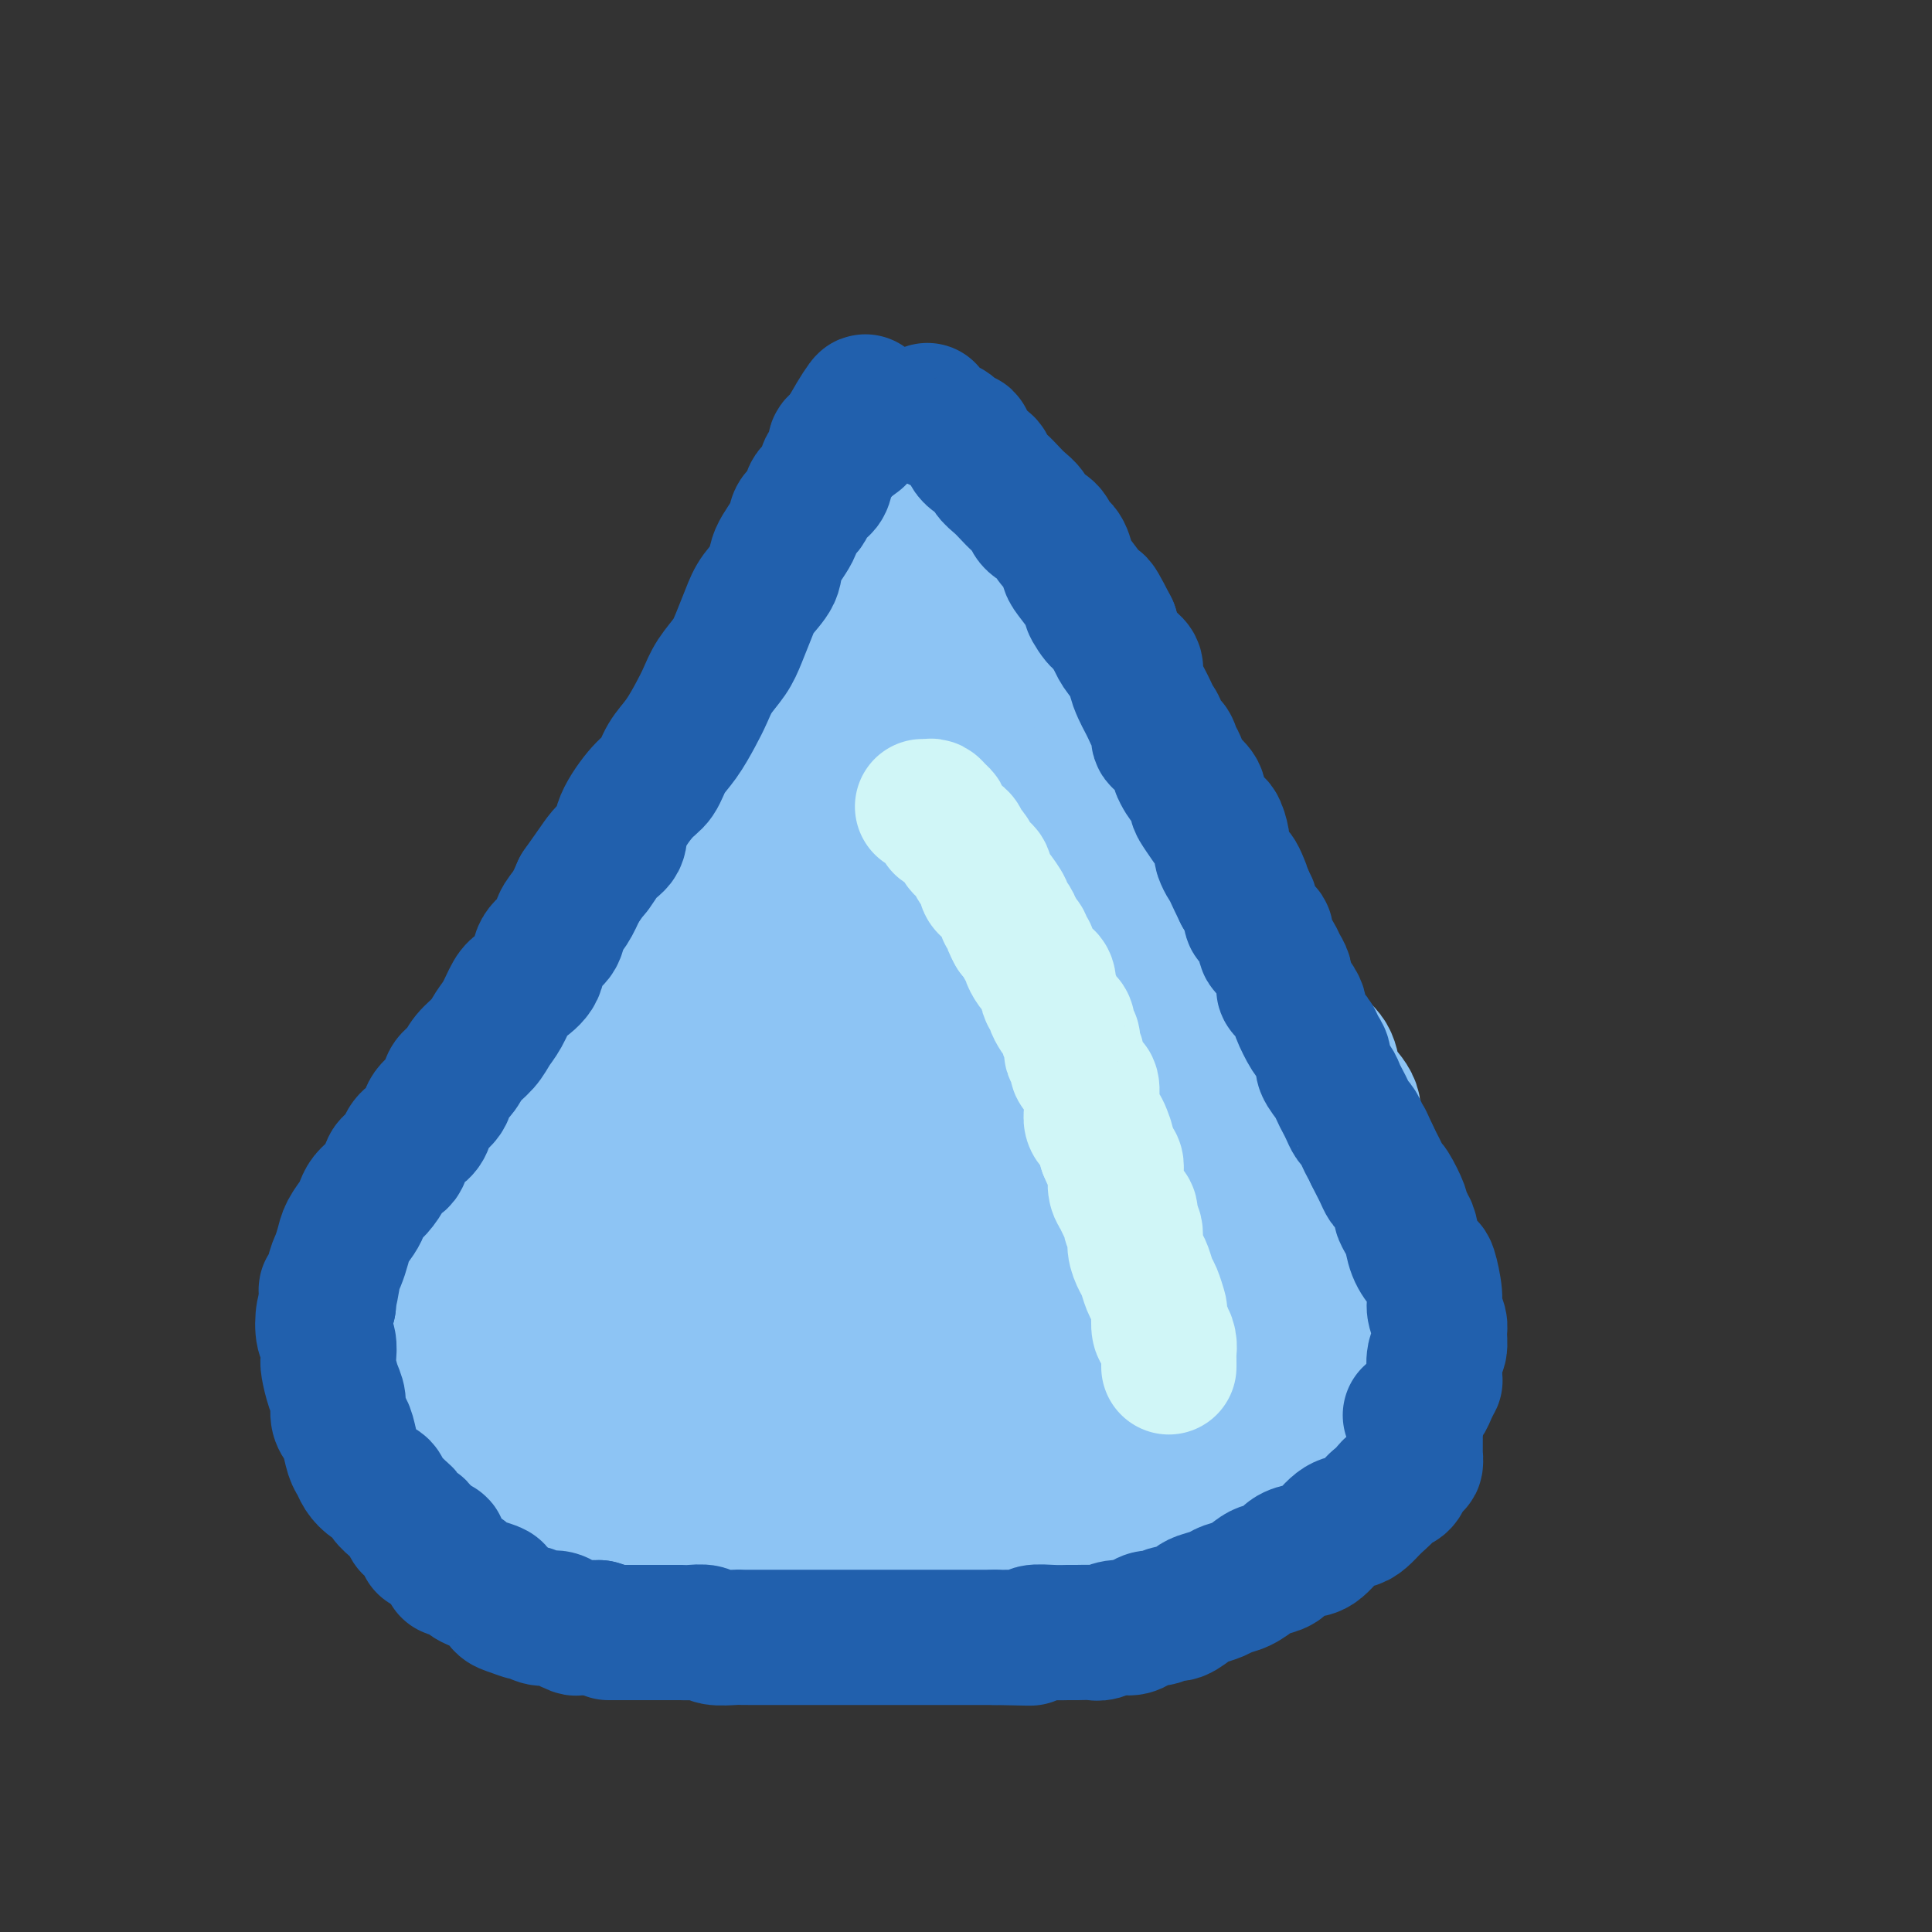 <svg viewBox='0 0 400 400' version='1.1' xmlns='http://www.w3.org/2000/svg' xmlns:xlink='http://www.w3.org/1999/xlink'><rect x="0" y="0" width="400" height="400" fill="#333333" stroke="none"/><g fill='none' stroke='#8DC4F4' stroke-width='28' stroke-linecap='round' stroke-linejoin='round'><path d='M142,325c-0.023,-0.111 -0.046,-0.222 0,0c0.046,0.222 0.162,0.776 0,1c-0.162,0.224 -0.601,0.117 -1,0c-0.399,-0.117 -0.759,-0.245 -1,0c-0.241,0.245 -0.365,0.864 -1,1c-0.635,0.136 -1.783,-0.212 -2,0c-0.217,0.212 0.496,0.982 0,1c-0.496,0.018 -2.202,-0.717 -3,-1c-0.798,-0.283 -0.688,-0.114 -1,0c-0.312,0.114 -1.045,0.172 -2,0c-0.955,-0.172 -2.132,-0.574 -3,-1c-0.868,-0.426 -1.429,-0.877 -2,-1c-0.571,-0.123 -1.154,0.083 -2,0c-0.846,-0.083 -1.954,-0.455 -3,-1c-1.046,-0.545 -2.028,-1.264 -3,-2c-0.972,-0.736 -1.932,-1.488 -3,-2c-1.068,-0.512 -2.244,-0.785 -3,-1c-0.756,-0.215 -1.091,-0.372 -2,-1c-0.909,-0.628 -2.393,-1.727 -3,-2c-0.607,-0.273 -0.337,0.281 -1,0c-0.663,-0.281 -2.258,-1.398 -3,-2c-0.742,-0.602 -0.632,-0.689 -1,-1c-0.368,-0.311 -1.216,-0.847 -2,-1c-0.784,-0.153 -1.505,0.075 -2,0c-0.495,-0.075 -0.762,-0.454 -1,-1c-0.238,-0.546 -0.445,-1.260 -1,-2c-0.555,-0.740 -1.457,-1.507 -2,-2c-0.543,-0.493 -0.727,-0.712 -1,-1c-0.273,-0.288 -0.637,-0.644 -1,-1'/><path d='M92,305c-4.897,-3.303 -2.641,-2.061 -2,-2c0.641,0.061 -0.335,-1.058 -1,-2c-0.665,-0.942 -1.019,-1.708 -1,-2c0.019,-0.292 0.413,-0.112 0,-1c-0.413,-0.888 -1.632,-2.844 -2,-4c-0.368,-1.156 0.116,-1.511 0,-2c-0.116,-0.489 -0.831,-1.113 -1,-2c-0.169,-0.887 0.207,-2.036 0,-3c-0.207,-0.964 -0.999,-1.742 -1,-3c-0.001,-1.258 0.787,-2.994 1,-4c0.213,-1.006 -0.150,-1.281 0,-2c0.150,-0.719 0.814,-1.882 1,-3c0.186,-1.118 -0.106,-2.190 0,-3c0.106,-0.810 0.610,-1.357 1,-2c0.390,-0.643 0.667,-1.382 1,-2c0.333,-0.618 0.722,-1.117 1,-2c0.278,-0.883 0.446,-2.152 1,-3c0.554,-0.848 1.494,-1.276 2,-2c0.506,-0.724 0.577,-1.743 1,-3c0.423,-1.257 1.196,-2.752 2,-4c0.804,-1.248 1.638,-2.249 2,-3c0.362,-0.751 0.252,-1.254 1,-2c0.748,-0.746 2.353,-1.736 3,-3c0.647,-1.264 0.335,-2.801 1,-4c0.665,-1.199 2.306,-2.061 3,-3c0.694,-0.939 0.440,-1.956 1,-3c0.560,-1.044 1.935,-2.117 3,-3c1.065,-0.883 1.822,-1.577 3,-3c1.178,-1.423 2.779,-3.575 4,-5c1.221,-1.425 2.063,-2.121 3,-3c0.937,-0.879 1.968,-1.939 3,-3'/><path d='M122,219c3.026,-3.362 2.591,-3.266 3,-4c0.409,-0.734 1.663,-2.296 3,-4c1.337,-1.704 2.756,-3.550 4,-5c1.244,-1.450 2.314,-2.506 3,-4c0.686,-1.494 0.988,-3.427 2,-5c1.012,-1.573 2.736,-2.787 4,-4c1.264,-1.213 2.070,-2.426 3,-4c0.930,-1.574 1.985,-3.509 3,-5c1.015,-1.491 1.991,-2.539 3,-4c1.009,-1.461 2.051,-3.336 3,-5c0.949,-1.664 1.804,-3.118 3,-5c1.196,-1.882 2.732,-4.194 4,-6c1.268,-1.806 2.269,-3.108 3,-5c0.731,-1.892 1.193,-4.374 2,-6c0.807,-1.626 1.958,-2.395 3,-4c1.042,-1.605 1.975,-4.045 3,-6c1.025,-1.955 2.143,-3.426 3,-5c0.857,-1.574 1.453,-3.250 2,-5c0.547,-1.750 1.046,-3.574 2,-5c0.954,-1.426 2.364,-2.456 3,-4c0.636,-1.544 0.500,-3.603 1,-5c0.500,-1.397 1.637,-2.132 2,-3c0.363,-0.868 -0.047,-1.868 0,-3c0.047,-1.132 0.551,-2.395 1,-3c0.449,-0.605 0.843,-0.552 1,-1c0.157,-0.448 0.076,-1.395 0,-2c-0.076,-0.605 -0.147,-0.866 0,-1c0.147,-0.134 0.514,-0.139 1,0c0.486,0.139 1.092,0.422 2,1c0.908,0.578 2.116,1.451 3,2c0.884,0.549 1.442,0.775 2,1'/><path d='M194,110c1.333,0.500 0.667,0.250 0,0'/><path d='M143,324c0.341,-0.008 0.682,-0.016 1,0c0.318,0.016 0.613,0.056 1,0c0.387,-0.056 0.866,-0.207 1,0c0.134,0.207 -0.077,0.773 0,1c0.077,0.227 0.444,0.116 1,0c0.556,-0.116 1.303,-0.237 2,0c0.697,0.237 1.344,0.833 2,1c0.656,0.167 1.320,-0.095 2,0c0.680,0.095 1.374,0.547 2,1c0.626,0.453 1.182,0.906 2,1c0.818,0.094 1.898,-0.172 3,0c1.102,0.172 2.226,0.782 3,1c0.774,0.218 1.197,0.044 2,0c0.803,-0.044 1.985,0.041 3,0c1.015,-0.041 1.864,-0.207 3,0c1.136,0.207 2.560,0.789 4,1c1.440,0.211 2.898,0.053 4,0c1.102,-0.053 1.849,-0.000 3,0c1.151,0.000 2.706,-0.053 4,0c1.294,0.053 2.328,0.210 3,0c0.672,-0.210 0.984,-0.788 2,-1c1.016,-0.212 2.736,-0.057 4,0c1.264,0.057 2.071,0.015 3,0c0.929,-0.015 1.981,-0.004 3,0c1.019,0.004 2.005,0.001 3,0c0.995,-0.001 1.997,-0.001 3,0'/><path d='M207,329c5.261,-0.091 2.414,0.182 2,0c-0.414,-0.182 1.603,-0.818 3,-1c1.397,-0.182 2.172,0.092 3,0c0.828,-0.092 1.708,-0.550 3,-1c1.292,-0.450 2.994,-0.893 4,-1c1.006,-0.107 1.314,0.122 2,0c0.686,-0.122 1.750,-0.595 3,-1c1.250,-0.405 2.685,-0.740 4,-1c1.315,-0.260 2.508,-0.443 4,-1c1.492,-0.557 3.283,-1.489 5,-2c1.717,-0.511 3.361,-0.602 5,-1c1.639,-0.398 3.274,-1.102 6,-2c2.726,-0.898 6.544,-1.991 9,-3c2.456,-1.009 3.549,-1.934 5,-3c1.451,-1.066 3.261,-2.274 5,-3c1.739,-0.726 3.406,-0.969 5,-2c1.594,-1.031 3.114,-2.849 4,-4c0.886,-1.151 1.137,-1.636 2,-3c0.863,-1.364 2.336,-3.606 3,-5c0.664,-1.394 0.518,-1.940 1,-3c0.482,-1.060 1.590,-2.634 2,-4c0.410,-1.366 0.121,-2.526 0,-4c-0.121,-1.474 -0.075,-3.264 0,-5c0.075,-1.736 0.177,-3.418 0,-5c-0.177,-1.582 -0.635,-3.063 -1,-5c-0.365,-1.937 -0.636,-4.328 -1,-6c-0.364,-1.672 -0.819,-2.623 -1,-4c-0.181,-1.377 -0.087,-3.178 0,-5c0.087,-1.822 0.168,-3.663 0,-5c-0.168,-1.337 -0.584,-2.168 -1,-3'/><path d='M283,246c-0.856,-7.491 -0.997,-5.220 -1,-5c-0.003,0.220 0.132,-1.612 0,-3c-0.132,-1.388 -0.533,-2.334 -1,-3c-0.467,-0.666 -1.002,-1.053 -1,-2c0.002,-0.947 0.540,-2.456 0,-4c-0.540,-1.544 -2.159,-3.125 -3,-4c-0.841,-0.875 -0.904,-1.046 -1,-2c-0.096,-0.954 -0.224,-2.692 -1,-4c-0.776,-1.308 -2.199,-2.187 -3,-3c-0.801,-0.813 -0.980,-1.560 -2,-3c-1.020,-1.440 -2.881,-3.572 -4,-5c-1.119,-1.428 -1.496,-2.152 -2,-3c-0.504,-0.848 -1.135,-1.819 -2,-3c-0.865,-1.181 -1.964,-2.573 -3,-4c-1.036,-1.427 -2.011,-2.888 -3,-4c-0.989,-1.112 -1.993,-1.875 -3,-3c-1.007,-1.125 -2.016,-2.611 -3,-4c-0.984,-1.389 -1.944,-2.681 -3,-4c-1.056,-1.319 -2.207,-2.667 -3,-4c-0.793,-1.333 -1.228,-2.653 -2,-4c-0.772,-1.347 -1.883,-2.723 -3,-4c-1.117,-1.277 -2.241,-2.455 -3,-4c-0.759,-1.545 -1.152,-3.456 -2,-5c-0.848,-1.544 -2.150,-2.721 -3,-4c-0.850,-1.279 -1.246,-2.659 -2,-4c-0.754,-1.341 -1.864,-2.641 -3,-4c-1.136,-1.359 -2.296,-2.776 -3,-4c-0.704,-1.224 -0.952,-2.256 -2,-4c-1.048,-1.744 -2.898,-4.200 -4,-6c-1.102,-1.800 -1.458,-2.943 -2,-4c-0.542,-1.057 -1.271,-2.029 -2,-3'/><path d='M213,129c-5.050,-8.257 -2.176,-3.901 -1,-3c1.176,0.901 0.654,-1.653 0,-3c-0.654,-1.347 -1.439,-1.485 -2,-2c-0.561,-0.515 -0.896,-1.406 -1,-2c-0.104,-0.594 0.024,-0.891 0,-1c-0.024,-0.109 -0.199,-0.029 0,0c0.199,0.029 0.771,0.008 1,0c0.229,-0.008 0.114,-0.004 0,0'/><path d='M118,296c-0.340,-0.003 -0.680,-0.005 -1,0c-0.320,0.005 -0.621,0.018 -1,0c-0.379,-0.018 -0.838,-0.067 -1,0c-0.162,0.067 -0.029,0.250 1,-2c1.029,-2.250 2.954,-6.931 5,-12c2.046,-5.069 4.214,-10.525 7,-16c2.786,-5.475 6.190,-10.969 9,-17c2.810,-6.031 5.026,-12.599 7,-18c1.974,-5.401 3.708,-9.636 7,-17c3.292,-7.364 8.144,-17.859 11,-25c2.856,-7.141 3.717,-10.930 5,-15c1.283,-4.070 2.988,-8.423 4,-12c1.012,-3.577 1.330,-6.378 2,-10c0.670,-3.622 1.692,-8.066 2,-10c0.308,-1.934 -0.098,-1.359 0,-2c0.098,-0.641 0.701,-2.500 0,-2c-0.701,0.500 -2.705,3.359 -6,9c-3.295,5.641 -7.880,14.065 -12,23c-4.120,8.935 -7.775,18.380 -11,27c-3.225,8.620 -6.021,16.414 -9,24c-2.979,7.586 -6.142,14.963 -9,22c-2.858,7.037 -5.409,13.735 -7,19c-1.591,5.265 -2.220,9.096 -3,12c-0.780,2.904 -1.712,4.880 -2,6c-0.288,1.120 0.067,1.383 0,2c-0.067,0.617 -0.557,1.589 0,1c0.557,-0.589 2.159,-2.740 5,-7c2.841,-4.260 6.920,-10.630 11,-17'/><path d='M132,259c4.360,-7.467 7.261,-14.134 11,-21c3.739,-6.866 8.315,-13.932 12,-21c3.685,-7.068 6.477,-14.139 9,-20c2.523,-5.861 4.776,-10.513 7,-15c2.224,-4.487 4.417,-8.808 6,-13c1.583,-4.192 2.554,-8.255 3,-10c0.446,-1.745 0.367,-1.173 1,-2c0.633,-0.827 1.978,-3.052 0,-1c-1.978,2.052 -7.280,8.383 -13,17c-5.720,8.617 -11.859,19.522 -17,29c-5.141,9.478 -9.286,17.530 -13,26c-3.714,8.470 -6.998,17.358 -10,25c-3.002,7.642 -5.722,14.039 -8,19c-2.278,4.961 -4.115,8.488 -5,11c-0.885,2.512 -0.817,4.009 -1,5c-0.183,0.991 -0.617,1.475 -1,2c-0.383,0.525 -0.715,1.091 0,-1c0.715,-2.091 2.477,-6.839 5,-13c2.523,-6.161 5.807,-13.735 9,-21c3.193,-7.265 6.294,-14.223 9,-21c2.706,-6.777 5.017,-13.375 7,-18c1.983,-4.625 3.640,-7.277 5,-10c1.360,-2.723 2.424,-5.515 3,-7c0.576,-1.485 0.663,-1.662 1,-2c0.337,-0.338 0.923,-0.837 1,-1c0.077,-0.163 -0.357,0.010 -3,3c-2.643,2.990 -7.496,8.799 -13,16c-5.504,7.201 -11.661,15.796 -16,23c-4.339,7.204 -6.861,13.016 -11,22c-4.139,8.984 -9.897,21.138 -13,28c-3.103,6.862 -3.552,8.431 -4,10'/><path d='M93,298c-4.629,10.247 -2.202,5.865 -1,5c1.202,-0.865 1.178,1.786 1,3c-0.178,1.214 -0.511,0.989 0,1c0.511,0.011 1.867,0.258 4,-1c2.133,-1.258 5.042,-4.020 9,-7c3.958,-2.980 8.965,-6.178 13,-10c4.035,-3.822 7.098,-8.269 10,-12c2.902,-3.731 5.643,-6.746 8,-10c2.357,-3.254 4.331,-6.749 6,-10c1.669,-3.251 3.034,-6.259 4,-9c0.966,-2.741 1.534,-5.213 2,-7c0.466,-1.787 0.831,-2.887 1,-4c0.169,-1.113 0.144,-2.238 0,-3c-0.144,-0.762 -0.406,-1.160 -1,-1c-0.594,0.160 -1.521,0.879 -4,3c-2.479,2.121 -6.510,5.644 -10,10c-3.490,4.356 -6.440,9.544 -9,14c-2.560,4.456 -4.729,8.178 -6,12c-1.271,3.822 -1.643,7.743 -2,11c-0.357,3.257 -0.699,5.849 -1,8c-0.301,2.151 -0.561,3.861 0,5c0.561,1.139 1.943,1.708 3,2c1.057,0.292 1.791,0.308 4,0c2.209,-0.308 5.894,-0.941 9,-2c3.106,-1.059 5.632,-2.544 10,-7c4.368,-4.456 10.578,-11.884 14,-17c3.422,-5.116 4.055,-7.921 5,-11c0.945,-3.079 2.202,-6.434 3,-9c0.798,-2.566 1.138,-4.345 1,-6c-0.138,-1.655 -0.754,-3.187 -1,-4c-0.246,-0.813 -0.123,-0.906 0,-1'/><path d='M165,241c-0.097,-2.043 -0.341,-1.651 -2,0c-1.659,1.651 -4.733,4.562 -8,9c-3.267,4.438 -6.729,10.404 -9,16c-2.271,5.596 -3.353,10.823 -4,15c-0.647,4.177 -0.861,7.305 -1,10c-0.139,2.695 -0.204,4.956 0,7c0.204,2.044 0.675,3.872 1,5c0.325,1.128 0.502,1.556 1,2c0.498,0.444 1.316,0.902 3,1c1.684,0.098 4.232,-0.165 8,-3c3.768,-2.835 8.754,-8.242 13,-13c4.246,-4.758 7.750,-8.868 12,-16c4.250,-7.132 9.245,-17.288 12,-24c2.755,-6.712 3.268,-9.981 4,-13c0.732,-3.019 1.681,-5.787 2,-8c0.319,-2.213 0.008,-3.870 0,-5c-0.008,-1.130 0.285,-1.732 0,-3c-0.285,-1.268 -1.150,-3.200 -4,-2c-2.850,1.200 -7.685,5.533 -13,10c-5.315,4.467 -11.109,9.068 -15,14c-3.891,4.932 -5.877,10.195 -8,16c-2.123,5.805 -4.381,12.154 -6,17c-1.619,4.846 -2.600,8.191 -3,11c-0.400,2.809 -0.221,5.083 0,7c0.221,1.917 0.484,3.477 1,4c0.516,0.523 1.286,0.011 2,0c0.714,-0.011 1.374,0.481 4,0c2.626,-0.481 7.219,-1.933 12,-5c4.781,-3.067 9.749,-7.749 14,-12c4.251,-4.251 7.786,-8.072 11,-12c3.214,-3.928 6.107,-7.964 9,-12'/><path d='M201,257c6.272,-7.772 4.953,-9.201 5,-11c0.047,-1.799 1.459,-3.966 2,-6c0.541,-2.034 0.211,-3.934 0,-5c-0.211,-1.066 -0.301,-1.300 0,-2c0.301,-0.700 0.994,-1.868 -3,-1c-3.994,0.868 -12.674,3.770 -19,7c-6.326,3.230 -10.298,6.786 -14,10c-3.702,3.214 -7.135,6.086 -11,11c-3.865,4.914 -8.164,11.872 -10,16c-1.836,4.128 -1.211,5.428 -1,7c0.211,1.572 0.007,3.417 0,5c-0.007,1.583 0.185,2.904 1,4c0.815,1.096 2.255,1.966 4,3c1.745,1.034 3.795,2.232 7,3c3.205,0.768 7.565,1.107 11,1c3.435,-0.107 5.945,-0.661 9,-1c3.055,-0.339 6.653,-0.462 9,-1c2.347,-0.538 3.441,-1.492 5,-2c1.559,-0.508 3.581,-0.570 5,-1c1.419,-0.430 2.234,-1.228 3,-2c0.766,-0.772 1.482,-1.517 2,-2c0.518,-0.483 0.840,-0.702 1,-1c0.160,-0.298 0.160,-0.673 0,-1c-0.160,-0.327 -0.481,-0.607 -2,-1c-1.519,-0.393 -4.235,-0.900 -8,-1c-3.765,-0.100 -8.578,0.208 -13,1c-4.422,0.792 -8.453,2.069 -12,3c-3.547,0.931 -6.611,1.518 -9,2c-2.389,0.482 -4.105,0.861 -6,2c-1.895,1.139 -3.970,3.040 -5,4c-1.030,0.960 -1.015,0.980 -1,1'/><path d='M151,299c-1.131,0.973 -0.957,0.904 0,1c0.957,0.096 2.699,0.355 4,1c1.301,0.645 2.162,1.674 5,2c2.838,0.326 7.651,-0.053 13,0c5.349,0.053 11.232,0.538 17,0c5.768,-0.538 11.422,-2.098 17,-3c5.578,-0.902 11.081,-1.144 15,-2c3.919,-0.856 6.255,-2.324 9,-3c2.745,-0.676 5.898,-0.558 8,-1c2.102,-0.442 3.153,-1.443 4,-2c0.847,-0.557 1.492,-0.668 2,-1c0.508,-0.332 0.880,-0.884 1,-1c0.120,-0.116 -0.013,0.203 -1,0c-0.987,-0.203 -2.830,-0.929 -7,-1c-4.170,-0.071 -10.668,0.512 -18,1c-7.332,0.488 -15.499,0.881 -23,2c-7.501,1.119 -14.338,2.962 -21,4c-6.662,1.038 -13.149,1.269 -19,2c-5.851,0.731 -11.065,1.960 -15,3c-3.935,1.040 -6.591,1.889 -9,3c-2.409,1.111 -4.570,2.483 -6,3c-1.430,0.517 -2.128,0.178 -2,0c0.128,-0.178 1.082,-0.194 1,0c-0.082,0.194 -1.199,0.598 3,1c4.199,0.402 13.714,0.802 21,1c7.286,0.198 12.345,0.194 18,0c5.655,-0.194 11.908,-0.578 18,-1c6.092,-0.422 12.025,-0.883 18,-1c5.975,-0.117 11.993,0.109 17,0c5.007,-0.109 9.004,-0.555 13,-1'/><path d='M234,306c18.566,-0.334 11.480,-0.669 11,-1c-0.480,-0.331 5.646,-0.657 9,-1c3.354,-0.343 3.936,-0.703 5,-1c1.064,-0.297 2.611,-0.531 4,-1c1.389,-0.469 2.620,-1.172 3,-2c0.380,-0.828 -0.091,-1.782 0,-2c0.091,-0.218 0.742,0.301 1,0c0.258,-0.301 0.121,-1.421 0,-2c-0.121,-0.579 -0.227,-0.616 -1,-1c-0.773,-0.384 -2.213,-1.113 -4,-2c-1.787,-0.887 -3.920,-1.930 -7,-3c-3.080,-1.070 -7.107,-2.167 -10,-3c-2.893,-0.833 -4.654,-1.401 -7,-2c-2.346,-0.599 -5.279,-1.230 -7,-2c-1.721,-0.770 -2.231,-1.678 -3,-2c-0.769,-0.322 -1.796,-0.058 -2,0c-0.204,0.058 0.415,-0.089 2,0c1.585,0.089 4.136,0.414 7,1c2.864,0.586 6.040,1.433 9,2c2.960,0.567 5.702,0.856 8,1c2.298,0.144 4.151,0.144 6,0c1.849,-0.144 3.695,-0.432 5,-1c1.305,-0.568 2.068,-1.416 3,-2c0.932,-0.584 2.031,-0.902 3,-2c0.969,-1.098 1.807,-2.974 2,-5c0.193,-2.026 -0.257,-4.203 -1,-7c-0.743,-2.797 -1.777,-6.215 -3,-9c-1.223,-2.785 -2.635,-4.939 -4,-7c-1.365,-2.061 -2.682,-4.031 -4,-6'/><path d='M259,246c-2.414,-4.565 -2.950,-4.978 -4,-6c-1.050,-1.022 -2.613,-2.653 -4,-4c-1.387,-1.347 -2.599,-2.411 -3,-3c-0.401,-0.589 0.008,-0.704 0,-1c-0.008,-0.296 -0.435,-0.772 -1,-1c-0.565,-0.228 -1.269,-0.207 -1,0c0.269,0.207 1.512,0.599 2,2c0.488,1.401 0.222,3.810 1,6c0.778,2.190 2.601,4.159 4,7c1.399,2.841 2.375,6.552 3,9c0.625,2.448 0.898,3.633 1,4c0.102,0.367 0.034,-0.085 0,0c-0.034,0.085 -0.032,0.705 0,1c0.032,0.295 0.094,0.264 0,-1c-0.094,-1.264 -0.346,-3.760 -1,-7c-0.654,-3.240 -1.711,-7.224 -3,-12c-1.289,-4.776 -2.810,-10.344 -4,-15c-1.190,-4.656 -2.049,-8.401 -3,-12c-0.951,-3.599 -1.993,-7.054 -3,-10c-1.007,-2.946 -1.980,-5.384 -3,-7c-1.020,-1.616 -2.087,-2.409 -3,-3c-0.913,-0.591 -1.673,-0.981 -2,-1c-0.327,-0.019 -0.222,0.333 -1,1c-0.778,0.667 -2.438,1.649 -3,4c-0.562,2.351 -0.026,6.071 0,10c0.026,3.929 -0.459,8.065 0,12c0.459,3.935 1.863,7.668 3,11c1.137,3.332 2.006,6.264 3,9c0.994,2.736 2.114,5.275 3,7c0.886,1.725 1.539,2.636 2,3c0.461,0.364 0.731,0.182 1,0'/><path d='M243,249c1.903,4.871 0.661,2.047 0,-1c-0.661,-3.047 -0.739,-6.319 -1,-10c-0.261,-3.681 -0.703,-7.771 -2,-12c-1.297,-4.229 -3.447,-8.596 -5,-13c-1.553,-4.404 -2.509,-8.843 -4,-13c-1.491,-4.157 -3.516,-8.030 -5,-12c-1.484,-3.970 -2.425,-8.038 -4,-11c-1.575,-2.962 -3.784,-4.819 -5,-7c-1.216,-2.181 -1.439,-4.685 -2,-6c-0.561,-1.315 -1.462,-1.442 -2,-2c-0.538,-0.558 -0.715,-1.549 -1,-2c-0.285,-0.451 -0.677,-0.363 -1,0c-0.323,0.363 -0.576,1.001 -1,2c-0.424,0.999 -1.018,2.358 -1,5c0.018,2.642 0.650,6.567 1,10c0.350,3.433 0.419,6.374 1,9c0.581,2.626 1.673,4.937 2,7c0.327,2.063 -0.109,3.879 0,5c0.109,1.121 0.765,1.549 1,2c0.235,0.451 0.048,0.925 0,1c-0.048,0.075 0.041,-0.250 0,-1c-0.041,-0.750 -0.214,-1.927 -1,-4c-0.786,-2.073 -2.184,-5.043 -3,-8c-0.816,-2.957 -1.048,-5.900 -2,-10c-0.952,-4.100 -2.623,-9.357 -4,-13c-1.377,-3.643 -2.459,-5.673 -3,-8c-0.541,-2.327 -0.540,-4.952 -1,-7c-0.460,-2.048 -1.381,-3.518 -2,-5c-0.619,-1.482 -0.936,-2.976 -1,-4c-0.064,-1.024 0.125,-1.578 0,-2c-0.125,-0.422 -0.562,-0.711 -1,-1'/><path d='M196,138c-2.844,-9.595 -0.955,-2.084 0,1c0.955,3.084 0.977,1.740 1,1c0.023,-0.740 0.048,-0.875 0,0c-0.048,0.875 -0.171,2.762 0,4c0.171,1.238 0.634,1.829 1,3c0.366,1.171 0.634,2.924 1,4c0.366,1.076 0.830,1.475 1,2c0.170,0.525 0.047,1.174 0,2c-0.047,0.826 -0.016,1.827 0,2c0.016,0.173 0.018,-0.482 0,-1c-0.018,-0.518 -0.056,-0.899 0,-2c0.056,-1.101 0.208,-2.921 0,-4c-0.208,-1.079 -0.775,-1.417 -1,-2c-0.225,-0.583 -0.109,-1.411 0,-2c0.109,-0.589 0.211,-0.939 0,-1c-0.211,-0.061 -0.737,0.165 -1,0c-0.263,-0.165 -0.265,-0.723 0,-1c0.265,-0.277 0.798,-0.272 1,0c0.202,0.272 0.073,0.812 0,1c-0.073,0.188 -0.091,0.023 0,1c0.091,0.977 0.293,3.097 1,6c0.707,2.903 1.921,6.589 3,11c1.079,4.411 2.023,9.546 3,15c0.977,5.454 1.989,11.227 3,17'/><path d='M209,195c2.752,11.416 3.132,11.457 4,17c0.868,5.543 2.222,16.588 4,25c1.778,8.412 3.978,14.191 5,18c1.022,3.809 0.864,5.648 1,7c0.136,1.352 0.566,2.216 1,3c0.434,0.784 0.872,1.488 1,1c0.128,-0.488 -0.054,-2.166 0,-3c0.054,-0.834 0.343,-0.823 0,-3c-0.343,-2.177 -1.319,-6.543 -2,-11c-0.681,-4.457 -1.066,-9.007 -2,-13c-0.934,-3.993 -2.417,-7.430 -4,-11c-1.583,-3.570 -3.265,-7.271 -5,-10c-1.735,-2.729 -3.521,-4.484 -5,-6c-1.479,-1.516 -2.651,-2.792 -4,-4c-1.349,-1.208 -2.875,-2.347 -4,-3c-1.125,-0.653 -1.848,-0.818 -3,0c-1.152,0.818 -2.732,2.621 -4,6c-1.268,3.379 -2.225,8.333 -3,14c-0.775,5.667 -1.367,12.045 -1,19c0.367,6.955 1.692,14.486 3,21c1.308,6.514 2.600,12.012 4,18c1.400,5.988 2.910,12.468 4,16c1.090,3.532 1.760,4.117 3,5c1.240,0.883 3.050,2.065 4,2c0.950,-0.065 1.040,-1.376 2,-3c0.960,-1.624 2.790,-3.559 5,-12c2.210,-8.441 4.799,-23.386 6,-30c1.201,-6.614 1.013,-4.897 1,-11c-0.013,-6.103 0.150,-20.028 0,-28c-0.150,-7.972 -0.614,-9.992 -1,-12c-0.386,-2.008 -0.693,-4.004 -1,-6'/><path d='M218,201c-0.086,-9.363 0.199,-4.270 0,-3c-0.199,1.270 -0.883,-1.284 -1,0c-0.117,1.284 0.334,6.406 0,13c-0.334,6.594 -1.452,14.662 -2,23c-0.548,8.338 -0.525,16.947 0,24c0.525,7.053 1.551,12.549 2,18c0.449,5.451 0.321,10.857 1,14c0.679,3.143 2.167,4.024 3,5c0.833,0.976 1.012,2.049 2,2c0.988,-0.049 2.784,-1.218 5,-4c2.216,-2.782 4.853,-7.175 7,-13c2.147,-5.825 3.803,-13.080 5,-19c1.197,-5.920 1.933,-10.505 2,-15c0.067,-4.495 -0.537,-8.900 -1,-12c-0.463,-3.100 -0.787,-4.894 -2,-7c-1.213,-2.106 -3.315,-4.525 -8,-3c-4.685,1.525 -11.952,6.993 -17,12c-5.048,5.007 -7.878,9.554 -10,15c-2.122,5.446 -3.536,11.791 -4,15c-0.464,3.209 0.021,3.283 0,6c-0.021,2.717 -0.548,8.079 0,11c0.548,2.921 2.172,3.403 4,4c1.828,0.597 3.859,1.309 7,1c3.141,-0.309 7.392,-1.639 11,-3c3.608,-1.361 6.574,-2.753 10,-5c3.426,-2.247 7.312,-5.351 10,-8c2.688,-2.649 4.179,-4.845 6,-7c1.821,-2.155 3.973,-4.268 5,-6c1.027,-1.732 0.930,-3.082 1,-4c0.070,-0.918 0.306,-1.405 0,-2c-0.306,-0.595 -1.153,-1.297 -2,-2'/><path d='M252,251c-0.901,-1.541 -2.654,-1.395 -5,-1c-2.346,0.395 -5.286,1.039 -8,2c-2.714,0.961 -5.203,2.237 -8,4c-2.797,1.763 -5.902,4.011 -8,6c-2.098,1.989 -3.188,3.717 -4,5c-0.812,1.283 -1.346,2.121 -2,3c-0.654,0.879 -1.428,1.799 -2,2c-0.572,0.201 -0.941,-0.318 -1,-3c-0.059,-2.682 0.193,-7.529 0,-10c-0.193,-2.471 -0.831,-2.567 -1,-6c-0.169,-3.433 0.130,-10.204 0,-15c-0.130,-4.796 -0.689,-7.617 -2,-13c-1.311,-5.383 -3.373,-13.330 -5,-18c-1.627,-4.670 -2.818,-6.064 -4,-8c-1.182,-1.936 -2.355,-4.413 -4,-6c-1.645,-1.587 -3.760,-2.284 -5,-3c-1.240,-0.716 -1.603,-1.452 -3,-1c-1.397,0.452 -3.827,2.091 -6,4c-2.173,1.909 -4.089,4.087 -6,7c-1.911,2.913 -3.818,6.561 -5,10c-1.182,3.439 -1.637,6.669 -2,9c-0.363,2.331 -0.632,3.762 -1,5c-0.368,1.238 -0.836,2.284 -1,3c-0.164,0.716 -0.023,1.103 0,1c0.023,-0.103 -0.071,-0.695 0,-1c0.071,-0.305 0.307,-0.323 1,-2c0.693,-1.677 1.843,-5.013 3,-8c1.157,-2.987 2.320,-5.625 3,-8c0.680,-2.375 0.875,-4.485 2,-7c1.125,-2.515 3.178,-5.433 4,-7c0.822,-1.567 0.411,-1.784 0,-2'/><path d='M182,193c2.087,-5.698 0.803,-2.942 0,-1c-0.803,1.942 -1.125,3.070 -2,5c-0.875,1.930 -2.301,4.661 -3,7c-0.699,2.339 -0.669,4.287 -1,6c-0.331,1.713 -1.021,3.192 -1,4c0.021,0.808 0.753,0.943 1,1c0.247,0.057 0.007,0.034 0,0c-0.007,-0.034 0.218,-0.078 1,-1c0.782,-0.922 2.122,-2.722 3,-5c0.878,-2.278 1.294,-5.033 2,-7c0.706,-1.967 1.703,-3.147 2,-4c0.297,-0.853 -0.105,-1.378 0,-2c0.105,-0.622 0.718,-1.340 1,-2c0.282,-0.660 0.233,-1.260 0,-1c-0.233,0.260 -0.651,1.381 -1,2c-0.349,0.619 -0.629,0.737 -1,1c-0.371,0.263 -0.833,0.670 -1,1c-0.167,0.330 -0.041,0.582 0,1c0.041,0.418 -0.004,1.000 0,1c0.004,0.000 0.058,-0.582 0,-1c-0.058,-0.418 -0.226,-0.670 0,-1c0.226,-0.330 0.846,-0.737 1,-1c0.154,-0.263 -0.158,-0.383 0,-1c0.158,-0.617 0.785,-1.732 1,-2c0.215,-0.268 0.020,0.313 0,0c-0.020,-0.313 0.137,-1.518 0,-2c-0.137,-0.482 -0.569,-0.241 -1,0'/><path d='M183,191c-0.338,-0.872 -0.683,0.449 -1,1c-0.317,0.551 -0.608,0.334 -1,1c-0.392,0.666 -0.887,2.215 -1,3c-0.113,0.785 0.154,0.805 0,1c-0.154,0.195 -0.731,0.565 -1,1c-0.269,0.435 -0.230,0.935 0,1c0.230,0.065 0.650,-0.304 1,-1c0.350,-0.696 0.629,-1.717 1,-3c0.371,-1.283 0.833,-2.826 1,-4c0.167,-1.174 0.040,-1.979 0,-3c-0.040,-1.021 0.008,-2.259 0,-3c-0.008,-0.741 -0.073,-0.985 0,-1c0.073,-0.015 0.282,0.198 0,0c-0.282,-0.198 -1.056,-0.809 -2,0c-0.944,0.809 -2.057,3.037 -3,5c-0.943,1.963 -1.717,3.660 -3,7c-1.283,3.340 -3.076,8.322 -4,12c-0.924,3.678 -0.978,6.051 -1,7c-0.022,0.949 -0.011,0.475 0,0'/><path d='M248,171c-0.054,-0.026 -0.108,-0.052 0,0c0.108,0.052 0.377,0.181 0,0c-0.377,-0.181 -1.401,-0.671 -2,-1c-0.599,-0.329 -0.772,-0.497 -1,-1c-0.228,-0.503 -0.511,-1.340 -1,-2c-0.489,-0.660 -1.185,-1.143 -2,-2c-0.815,-0.857 -1.749,-2.087 -2,-3c-0.251,-0.913 0.179,-1.508 0,-2c-0.179,-0.492 -0.969,-0.880 -2,-2c-1.031,-1.120 -2.304,-2.972 -3,-4c-0.696,-1.028 -0.817,-1.233 -1,-2c-0.183,-0.767 -0.429,-2.097 -1,-3c-0.571,-0.903 -1.467,-1.378 -2,-2c-0.533,-0.622 -0.703,-1.389 -1,-2c-0.297,-0.611 -0.723,-1.066 -1,-2c-0.277,-0.934 -0.407,-2.347 -1,-3c-0.593,-0.653 -1.650,-0.546 -2,-1c-0.350,-0.454 0.006,-1.470 0,-2c-0.006,-0.530 -0.372,-0.575 -1,-1c-0.628,-0.425 -1.516,-1.231 -2,-2c-0.484,-0.769 -0.564,-1.501 -1,-2c-0.436,-0.499 -1.229,-0.767 -2,-1c-0.771,-0.233 -1.520,-0.433 -2,-1c-0.480,-0.567 -0.692,-1.500 -1,-2c-0.308,-0.500 -0.711,-0.567 -1,-1c-0.289,-0.433 -0.462,-1.232 -1,-2c-0.538,-0.768 -1.439,-1.505 -2,-2c-0.561,-0.495 -0.780,-0.747 -1,-1'/><path d='M212,122c-5.915,-7.920 -2.703,-3.222 -2,-2c0.703,1.222 -1.103,-1.034 -2,-2c-0.897,-0.966 -0.883,-0.643 -1,-1c-0.117,-0.357 -0.363,-1.395 -1,-2c-0.637,-0.605 -1.663,-0.778 -2,-1c-0.337,-0.222 0.016,-0.492 0,-1c-0.016,-0.508 -0.400,-1.254 -1,-2c-0.600,-0.746 -1.417,-1.490 -2,-2c-0.583,-0.510 -0.934,-0.784 -1,-1c-0.066,-0.216 0.151,-0.372 0,-1c-0.151,-0.628 -0.671,-1.726 -1,-2c-0.329,-0.274 -0.468,0.278 -1,0c-0.532,-0.278 -1.457,-1.384 -2,-2c-0.543,-0.616 -0.705,-0.742 -1,-1c-0.295,-0.258 -0.723,-0.648 -1,-1c-0.277,-0.352 -0.402,-0.668 -1,-1c-0.598,-0.332 -1.669,-0.681 -2,-1c-0.331,-0.319 0.079,-0.607 0,-1c-0.079,-0.393 -0.648,-0.890 -1,-1c-0.352,-0.110 -0.487,0.167 -1,0c-0.513,-0.167 -1.406,-0.777 -2,-1c-0.594,-0.223 -0.891,-0.060 -1,0c-0.109,0.060 -0.029,0.016 0,0c0.029,-0.016 0.008,-0.005 0,0c-0.008,0.005 -0.004,0.002 0,0'/></g>
<g fill='none' stroke='#2160AD' stroke-width='28' stroke-linecap='round' stroke-linejoin='round'><path d='M292,293c0.455,0.120 0.909,0.240 1,0c0.091,-0.240 -0.183,-0.840 0,-1c0.183,-0.160 0.823,0.121 1,0c0.177,-0.121 -0.110,-0.645 0,-1c0.110,-0.355 0.617,-0.540 1,-1c0.383,-0.460 0.642,-1.196 1,-2c0.358,-0.804 0.813,-1.675 1,-2c0.187,-0.325 0.104,-0.102 0,-1c-0.104,-0.898 -0.228,-2.916 0,-4c0.228,-1.084 0.808,-1.235 1,-2c0.192,-0.765 -0.004,-2.143 0,-3c0.004,-0.857 0.209,-1.194 0,-2c-0.209,-0.806 -0.833,-2.080 -1,-3c-0.167,-0.920 0.124,-1.486 0,-3c-0.124,-1.514 -0.663,-3.977 -1,-5c-0.337,-1.023 -0.473,-0.607 -1,-1c-0.527,-0.393 -1.446,-1.594 -2,-3c-0.554,-1.406 -0.744,-3.018 -1,-4c-0.256,-0.982 -0.579,-1.333 -1,-2c-0.421,-0.667 -0.939,-1.649 -1,-2c-0.061,-0.351 0.334,-0.072 0,-1c-0.334,-0.928 -1.399,-3.064 -2,-4c-0.601,-0.936 -0.738,-0.674 -1,-1c-0.262,-0.326 -0.647,-1.242 -1,-2c-0.353,-0.758 -0.672,-1.360 -1,-2c-0.328,-0.640 -0.664,-1.320 -1,-2'/><path d='M284,239c-2.190,-4.848 -1.164,-2.468 -1,-2c0.164,0.468 -0.533,-0.977 -1,-2c-0.467,-1.023 -0.703,-1.625 -1,-2c-0.297,-0.375 -0.656,-0.522 -1,-1c-0.344,-0.478 -0.674,-1.287 -1,-2c-0.326,-0.713 -0.647,-1.332 -1,-2c-0.353,-0.668 -0.739,-1.386 -1,-2c-0.261,-0.614 -0.399,-1.125 -1,-2c-0.601,-0.875 -1.665,-2.115 -2,-3c-0.335,-0.885 0.060,-1.414 0,-2c-0.060,-0.586 -0.576,-1.227 -1,-2c-0.424,-0.773 -0.756,-1.677 -1,-2c-0.244,-0.323 -0.398,-0.065 -1,-1c-0.602,-0.935 -1.650,-3.062 -2,-4c-0.350,-0.938 -0.002,-0.688 0,-1c0.002,-0.312 -0.342,-1.185 -1,-2c-0.658,-0.815 -1.629,-1.570 -2,-2c-0.371,-0.430 -0.141,-0.535 0,-1c0.141,-0.465 0.192,-1.291 0,-2c-0.192,-0.709 -0.626,-1.302 -1,-2c-0.374,-0.698 -0.688,-1.502 -1,-2c-0.312,-0.498 -0.623,-0.692 -1,-1c-0.377,-0.308 -0.822,-0.730 -1,-1c-0.178,-0.270 -0.090,-0.386 0,-1c0.090,-0.614 0.183,-1.725 0,-2c-0.183,-0.275 -0.640,0.288 -1,0c-0.360,-0.288 -0.621,-1.425 -1,-2c-0.379,-0.575 -0.875,-0.587 -1,-1c-0.125,-0.413 0.120,-1.227 0,-2c-0.120,-0.773 -0.606,-1.507 -1,-2c-0.394,-0.493 -0.697,-0.747 -1,-1'/><path d='M257,185c-4.190,-8.548 -1.164,-2.919 0,-1c1.164,1.919 0.466,0.129 0,-1c-0.466,-1.129 -0.699,-1.597 -1,-2c-0.301,-0.403 -0.668,-0.739 -1,-1c-0.332,-0.261 -0.628,-0.445 -1,-1c-0.372,-0.555 -0.821,-1.479 -1,-2c-0.179,-0.521 -0.088,-0.638 0,-1c0.088,-0.362 0.174,-0.969 0,-2c-0.174,-1.031 -0.607,-2.485 -1,-3c-0.393,-0.515 -0.744,-0.091 -1,0c-0.256,0.091 -0.415,-0.151 -1,-1c-0.585,-0.849 -1.595,-2.306 -2,-3c-0.405,-0.694 -0.203,-0.624 0,-1c0.203,-0.376 0.409,-1.199 0,-2c-0.409,-0.801 -1.433,-1.579 -2,-2c-0.567,-0.421 -0.675,-0.484 -1,-1c-0.325,-0.516 -0.865,-1.485 -1,-2c-0.135,-0.515 0.136,-0.575 0,-1c-0.136,-0.425 -0.681,-1.216 -1,-2c-0.319,-0.784 -0.414,-1.561 -1,-2c-0.586,-0.439 -1.663,-0.541 -2,-1c-0.337,-0.459 0.065,-1.277 0,-2c-0.065,-0.723 -0.596,-1.352 -1,-2c-0.404,-0.648 -0.681,-1.314 -1,-2c-0.319,-0.686 -0.680,-1.390 -1,-2c-0.320,-0.610 -0.600,-1.125 -1,-2c-0.400,-0.875 -0.919,-2.110 -1,-3c-0.081,-0.890 0.277,-1.434 0,-2c-0.277,-0.566 -1.190,-1.152 -2,-2c-0.810,-0.848 -1.517,-1.956 -2,-3c-0.483,-1.044 -0.741,-2.022 -1,-3'/><path d='M230,130c-4.507,-8.852 -2.276,-3.482 -2,-2c0.276,1.482 -1.404,-0.925 -2,-2c-0.596,-1.075 -0.109,-0.820 0,-1c0.109,-0.180 -0.160,-0.797 -1,-2c-0.840,-1.203 -2.250,-2.994 -3,-4c-0.750,-1.006 -0.839,-1.228 -1,-2c-0.161,-0.772 -0.396,-2.094 -1,-3c-0.604,-0.906 -1.579,-1.398 -2,-2c-0.421,-0.602 -0.287,-1.316 -1,-2c-0.713,-0.684 -2.274,-1.338 -3,-2c-0.726,-0.662 -0.619,-1.332 -1,-2c-0.381,-0.668 -1.252,-1.334 -2,-2c-0.748,-0.666 -1.374,-1.332 -2,-2c-0.626,-0.668 -1.253,-1.340 -2,-2c-0.747,-0.660 -1.614,-1.310 -2,-2c-0.386,-0.690 -0.292,-1.421 -1,-2c-0.708,-0.579 -2.220,-1.006 -3,-2c-0.780,-0.994 -0.828,-2.557 -1,-3c-0.172,-0.443 -0.466,0.232 -1,0c-0.534,-0.232 -1.306,-1.372 -2,-2c-0.694,-0.628 -1.310,-0.743 -2,-1c-0.690,-0.257 -1.453,-0.657 -2,-1c-0.547,-0.343 -0.878,-0.631 -1,-1c-0.122,-0.369 -0.035,-0.820 0,-1c0.035,-0.180 0.017,-0.090 0,0'/><path d='M88,320c0.120,-0.331 0.239,-0.661 0,-1c-0.239,-0.339 -0.838,-0.686 -1,-1c-0.162,-0.314 0.111,-0.595 0,-1c-0.111,-0.405 -0.606,-0.934 -1,-1c-0.394,-0.066 -0.687,0.330 -1,0c-0.313,-0.330 -0.646,-1.388 -1,-2c-0.354,-0.612 -0.727,-0.779 -1,-1c-0.273,-0.221 -0.444,-0.496 -1,-1c-0.556,-0.504 -1.497,-1.238 -2,-2c-0.503,-0.762 -0.569,-1.553 -1,-2c-0.431,-0.447 -1.229,-0.550 -2,-1c-0.771,-0.450 -1.516,-1.247 -2,-2c-0.484,-0.753 -0.708,-1.461 -1,-2c-0.292,-0.539 -0.652,-0.910 -1,-2c-0.348,-1.090 -0.685,-2.898 -1,-4c-0.315,-1.102 -0.610,-1.496 -1,-2c-0.390,-0.504 -0.875,-1.117 -1,-2c-0.125,-0.883 0.111,-2.037 0,-3c-0.111,-0.963 -0.569,-1.737 -1,-3c-0.431,-1.263 -0.834,-3.017 -1,-4c-0.166,-0.983 -0.094,-1.194 0,-2c0.094,-0.806 0.211,-2.206 0,-3c-0.211,-0.794 -0.749,-0.983 -1,-2c-0.251,-1.017 -0.215,-2.862 0,-4c0.215,-1.138 0.607,-1.569 1,-2'/><path d='M68,270c-0.822,-5.044 -0.376,-2.155 0,-2c0.376,0.155 0.682,-2.423 1,-4c0.318,-1.577 0.649,-2.151 1,-3c0.351,-0.849 0.723,-1.971 1,-3c0.277,-1.029 0.458,-1.965 1,-3c0.542,-1.035 1.445,-2.167 2,-3c0.555,-0.833 0.764,-1.365 1,-2c0.236,-0.635 0.501,-1.373 1,-2c0.499,-0.627 1.232,-1.144 2,-2c0.768,-0.856 1.570,-2.050 2,-3c0.430,-0.950 0.487,-1.657 1,-2c0.513,-0.343 1.483,-0.321 2,-1c0.517,-0.679 0.580,-2.057 1,-3c0.420,-0.943 1.197,-1.450 2,-2c0.803,-0.550 1.633,-1.144 2,-2c0.367,-0.856 0.271,-1.976 1,-3c0.729,-1.024 2.282,-1.954 3,-3c0.718,-1.046 0.601,-2.209 1,-3c0.399,-0.791 1.314,-1.211 2,-2c0.686,-0.789 1.143,-1.948 2,-3c0.857,-1.052 2.115,-1.996 3,-3c0.885,-1.004 1.397,-2.067 2,-3c0.603,-0.933 1.297,-1.737 2,-3c0.703,-1.263 1.414,-2.984 2,-4c0.586,-1.016 1.045,-1.325 2,-2c0.955,-0.675 2.405,-1.716 3,-3c0.595,-1.284 0.333,-2.811 1,-4c0.667,-1.189 2.261,-2.040 3,-3c0.739,-0.960 0.622,-2.028 1,-3c0.378,-0.972 1.251,-1.849 2,-3c0.749,-1.151 1.375,-2.575 2,-4'/><path d='M120,184c7.413,-10.662 3.946,-5.319 3,-4c-0.946,1.319 0.628,-1.388 2,-3c1.372,-1.612 2.541,-2.129 3,-3c0.459,-0.871 0.209,-2.097 1,-4c0.791,-1.903 2.624,-4.483 4,-6c1.376,-1.517 2.294,-1.970 3,-3c0.706,-1.030 1.199,-2.638 2,-4c0.801,-1.362 1.909,-2.478 3,-4c1.091,-1.522 2.165,-3.448 3,-5c0.835,-1.552 1.431,-2.729 2,-4c0.569,-1.271 1.110,-2.636 2,-4c0.890,-1.364 2.130,-2.728 3,-4c0.870,-1.272 1.369,-2.453 2,-4c0.631,-1.547 1.395,-3.460 2,-5c0.605,-1.540 1.050,-2.706 2,-4c0.950,-1.294 2.405,-2.716 3,-4c0.595,-1.284 0.329,-2.432 1,-4c0.671,-1.568 2.277,-3.557 3,-5c0.723,-1.443 0.562,-2.340 1,-3c0.438,-0.660 1.476,-1.084 2,-2c0.524,-0.916 0.536,-2.325 1,-3c0.464,-0.675 1.382,-0.615 2,-1c0.618,-0.385 0.936,-1.215 1,-2c0.064,-0.785 -0.128,-1.525 0,-2c0.128,-0.475 0.574,-0.687 1,-1c0.426,-0.313 0.831,-0.729 1,-1c0.169,-0.271 0.100,-0.399 0,-1c-0.100,-0.601 -0.233,-1.677 0,-2c0.233,-0.323 0.832,0.105 1,0c0.168,-0.105 -0.095,-0.744 0,-1c0.095,-0.256 0.547,-0.128 1,0'/><path d='M175,91c8.388,-14.675 1.856,-4.861 0,-1c-1.856,3.861 0.962,1.770 2,1c1.038,-0.770 0.297,-0.220 0,0c-0.297,0.220 -0.148,0.110 0,0'/><path d='M90,320c-0.122,0.024 -0.244,0.048 0,0c0.244,-0.048 0.854,-0.168 1,0c0.146,0.168 -0.172,0.623 0,1c0.172,0.377 0.833,0.675 1,1c0.167,0.325 -0.158,0.679 0,1c0.158,0.321 0.801,0.611 1,1c0.199,0.389 -0.047,0.878 0,1c0.047,0.122 0.387,-0.122 1,0c0.613,0.122 1.498,0.609 2,1c0.502,0.391 0.620,0.686 1,1c0.380,0.314 1.021,0.647 2,1c0.979,0.353 2.298,0.726 3,1c0.702,0.274 0.789,0.451 1,1c0.211,0.549 0.545,1.472 1,2c0.455,0.528 1.032,0.663 2,1c0.968,0.337 2.328,0.878 3,1c0.672,0.122 0.657,-0.174 1,0c0.343,0.174 1.046,0.817 2,1c0.954,0.183 2.161,-0.095 3,0c0.839,0.095 1.310,0.561 2,1c0.690,0.439 1.597,0.850 2,1c0.403,0.150 0.301,0.041 1,0c0.699,-0.041 2.200,-0.012 3,0c0.800,0.012 0.900,0.006 1,0'/><path d='M124,337c3.468,1.000 2.136,1.000 2,1c-0.136,-0.000 0.922,-0.000 2,0c1.078,0.000 2.176,0.000 3,0c0.824,-0.000 1.376,-0.000 2,0c0.624,0.000 1.321,0.000 2,0c0.679,-0.000 1.341,-0.001 2,0c0.659,0.001 1.315,0.004 2,0c0.685,-0.004 1.398,-0.015 2,0c0.602,0.015 1.092,0.057 2,0c0.908,-0.057 2.235,-0.211 3,0c0.765,0.211 0.969,0.789 2,1c1.031,0.211 2.888,0.057 4,0c1.112,-0.057 1.477,-0.015 2,0c0.523,0.015 1.203,0.004 2,0c0.797,-0.004 1.711,-0.001 3,0c1.289,0.001 2.953,0.000 4,0c1.047,-0.000 1.477,-0.000 2,0c0.523,0.000 1.140,0.000 2,0c0.860,-0.000 1.962,-0.000 3,0c1.038,0.000 2.010,0.000 3,0c0.990,-0.000 1.997,-0.000 3,0c1.003,0.000 2.001,0.000 3,0c0.999,-0.000 2.000,-0.000 3,0c1.000,0.000 2.000,0.000 3,0c1.000,-0.000 1.999,-0.000 3,0c1.001,0.000 2.005,0.000 3,0c0.995,-0.000 1.982,-0.000 3,0c1.018,0.000 2.067,0.000 3,0c0.933,-0.000 1.751,-0.000 3,0c1.249,0.000 2.928,0.000 4,0c1.072,-0.000 1.536,-0.000 2,0'/><path d='M206,339c13.201,0.293 5.204,0.026 3,0c-2.204,-0.026 1.386,0.189 3,0c1.614,-0.189 1.251,-0.783 2,-1c0.749,-0.217 2.608,-0.057 4,0c1.392,0.057 2.315,0.011 3,0c0.685,-0.011 1.132,0.012 2,0c0.868,-0.012 2.158,-0.058 3,0c0.842,0.058 1.237,0.222 2,0c0.763,-0.222 1.895,-0.829 3,-1c1.105,-0.171 2.183,0.093 3,0c0.817,-0.093 1.372,-0.545 2,-1c0.628,-0.455 1.327,-0.913 2,-1c0.673,-0.087 1.320,0.198 2,0c0.680,-0.198 1.393,-0.879 2,-1c0.607,-0.121 1.106,0.318 2,0c0.894,-0.318 2.181,-1.394 3,-2c0.819,-0.606 1.168,-0.744 2,-1c0.832,-0.256 2.147,-0.632 3,-1c0.853,-0.368 1.244,-0.727 2,-1c0.756,-0.273 1.878,-0.458 3,-1c1.122,-0.542 2.243,-1.441 3,-2c0.757,-0.559 1.149,-0.777 2,-1c0.851,-0.223 2.160,-0.452 3,-1c0.840,-0.548 1.212,-1.414 2,-2c0.788,-0.586 1.993,-0.891 3,-1c1.007,-0.109 1.818,-0.022 3,-1c1.182,-0.978 2.737,-3.022 4,-4c1.263,-0.978 2.236,-0.891 3,-1c0.764,-0.109 1.321,-0.414 2,-1c0.679,-0.586 1.480,-1.453 2,-2c0.520,-0.547 0.760,-0.773 1,-1'/><path d='M285,311c2.428,-2.034 2.497,-2.620 3,-3c0.503,-0.380 1.441,-0.554 2,-1c0.559,-0.446 0.738,-1.165 1,-2c0.262,-0.835 0.606,-1.787 1,-2c0.394,-0.213 0.838,0.312 1,0c0.162,-0.312 0.044,-1.460 0,-2c-0.044,-0.540 -0.012,-0.473 0,-1c0.012,-0.527 0.003,-1.647 0,-2c-0.003,-0.353 -0.001,0.063 0,0c0.001,-0.063 0.000,-0.605 0,-1c-0.000,-0.395 -0.000,-0.645 0,-1c0.000,-0.355 0.000,-0.816 0,-1c-0.000,-0.184 -0.000,-0.092 0,0'/></g>
<g fill='none' stroke='#D0F6F7' stroke-width='28' stroke-linecap='round' stroke-linejoin='round'><path d='M242,283c-0.002,-0.328 -0.003,-0.655 0,-1c0.003,-0.345 0.011,-0.706 0,-1c-0.011,-0.294 -0.042,-0.521 0,-1c0.042,-0.479 0.156,-1.212 0,-2c-0.156,-0.788 -0.581,-1.633 -1,-2c-0.419,-0.367 -0.833,-0.257 -1,-1c-0.167,-0.743 -0.086,-2.338 0,-3c0.086,-0.662 0.178,-0.389 0,-1c-0.178,-0.611 -0.626,-2.106 -1,-3c-0.374,-0.894 -0.673,-1.188 -1,-2c-0.327,-0.812 -0.680,-2.143 -1,-3c-0.320,-0.857 -0.607,-1.242 -1,-2c-0.393,-0.758 -0.893,-1.890 -1,-3c-0.107,-1.110 0.179,-2.199 0,-3c-0.179,-0.801 -0.822,-1.316 -1,-2c-0.178,-0.684 0.110,-1.538 0,-2c-0.110,-0.462 -0.617,-0.533 -1,-1c-0.383,-0.467 -0.641,-1.329 -1,-2c-0.359,-0.671 -0.817,-1.152 -1,-2c-0.183,-0.848 -0.090,-2.062 0,-3c0.090,-0.938 0.178,-1.599 0,-2c-0.178,-0.401 -0.622,-0.543 -1,-1c-0.378,-0.457 -0.689,-1.228 -1,-2'/><path d='M229,238c-1.962,-7.307 -0.368,-3.074 0,-2c0.368,1.074 -0.490,-1.009 -1,-2c-0.510,-0.991 -0.672,-0.889 -1,-1c-0.328,-0.111 -0.823,-0.434 -1,-1c-0.177,-0.566 -0.036,-1.374 0,-2c0.036,-0.626 -0.033,-1.070 0,-2c0.033,-0.930 0.167,-2.347 0,-3c-0.167,-0.653 -0.637,-0.542 -1,-1c-0.363,-0.458 -0.619,-1.483 -1,-2c-0.381,-0.517 -0.886,-0.524 -1,-1c-0.114,-0.476 0.161,-1.422 0,-2c-0.161,-0.578 -0.760,-0.788 -1,-1c-0.240,-0.212 -0.120,-0.424 0,-1c0.120,-0.576 0.240,-1.515 0,-2c-0.240,-0.485 -0.839,-0.515 -1,-1c-0.161,-0.485 0.115,-1.425 0,-2c-0.115,-0.575 -0.623,-0.784 -1,-1c-0.377,-0.216 -0.623,-0.438 -1,-1c-0.377,-0.562 -0.885,-1.464 -1,-2c-0.115,-0.536 0.162,-0.707 0,-1c-0.162,-0.293 -0.765,-0.709 -1,-1c-0.235,-0.291 -0.104,-0.458 0,-1c0.104,-0.542 0.182,-1.458 0,-2c-0.182,-0.542 -0.622,-0.708 -1,-1c-0.378,-0.292 -0.694,-0.708 -1,-1c-0.306,-0.292 -0.602,-0.459 -1,-1c-0.398,-0.541 -0.897,-1.457 -1,-2c-0.103,-0.543 0.189,-0.712 0,-1c-0.189,-0.288 -0.859,-0.693 -1,-1c-0.141,-0.307 0.245,-0.516 0,-1c-0.245,-0.484 -1.123,-1.242 -2,-2'/><path d='M210,193c-1.659,-3.060 -0.308,-1.208 0,-1c0.308,0.208 -0.428,-1.226 -1,-2c-0.572,-0.774 -0.980,-0.889 -1,-1c-0.020,-0.111 0.349,-0.218 0,-1c-0.349,-0.782 -1.417,-2.237 -2,-3c-0.583,-0.763 -0.681,-0.833 -1,-1c-0.319,-0.167 -0.859,-0.430 -1,-1c-0.141,-0.570 0.117,-1.448 0,-2c-0.117,-0.552 -0.610,-0.778 -1,-1c-0.390,-0.222 -0.678,-0.441 -1,-1c-0.322,-0.559 -0.678,-1.459 -1,-2c-0.322,-0.541 -0.611,-0.722 -1,-1c-0.389,-0.278 -0.877,-0.653 -1,-1c-0.123,-0.347 0.121,-0.667 0,-1c-0.121,-0.333 -0.607,-0.681 -1,-1c-0.393,-0.319 -0.693,-0.610 -1,-1c-0.307,-0.390 -0.621,-0.878 -1,-1c-0.379,-0.122 -0.823,0.121 -1,0c-0.177,-0.121 -0.089,-0.607 0,-1c0.089,-0.393 0.178,-0.694 0,-1c-0.178,-0.306 -0.622,-0.618 -1,-1c-0.378,-0.382 -0.690,-0.834 -1,-1c-0.310,-0.166 -0.619,-0.044 -1,0c-0.381,0.044 -0.833,0.012 -1,0c-0.167,-0.012 -0.048,-0.003 0,0c0.048,0.003 0.024,0.002 0,0'/></g>
</svg>